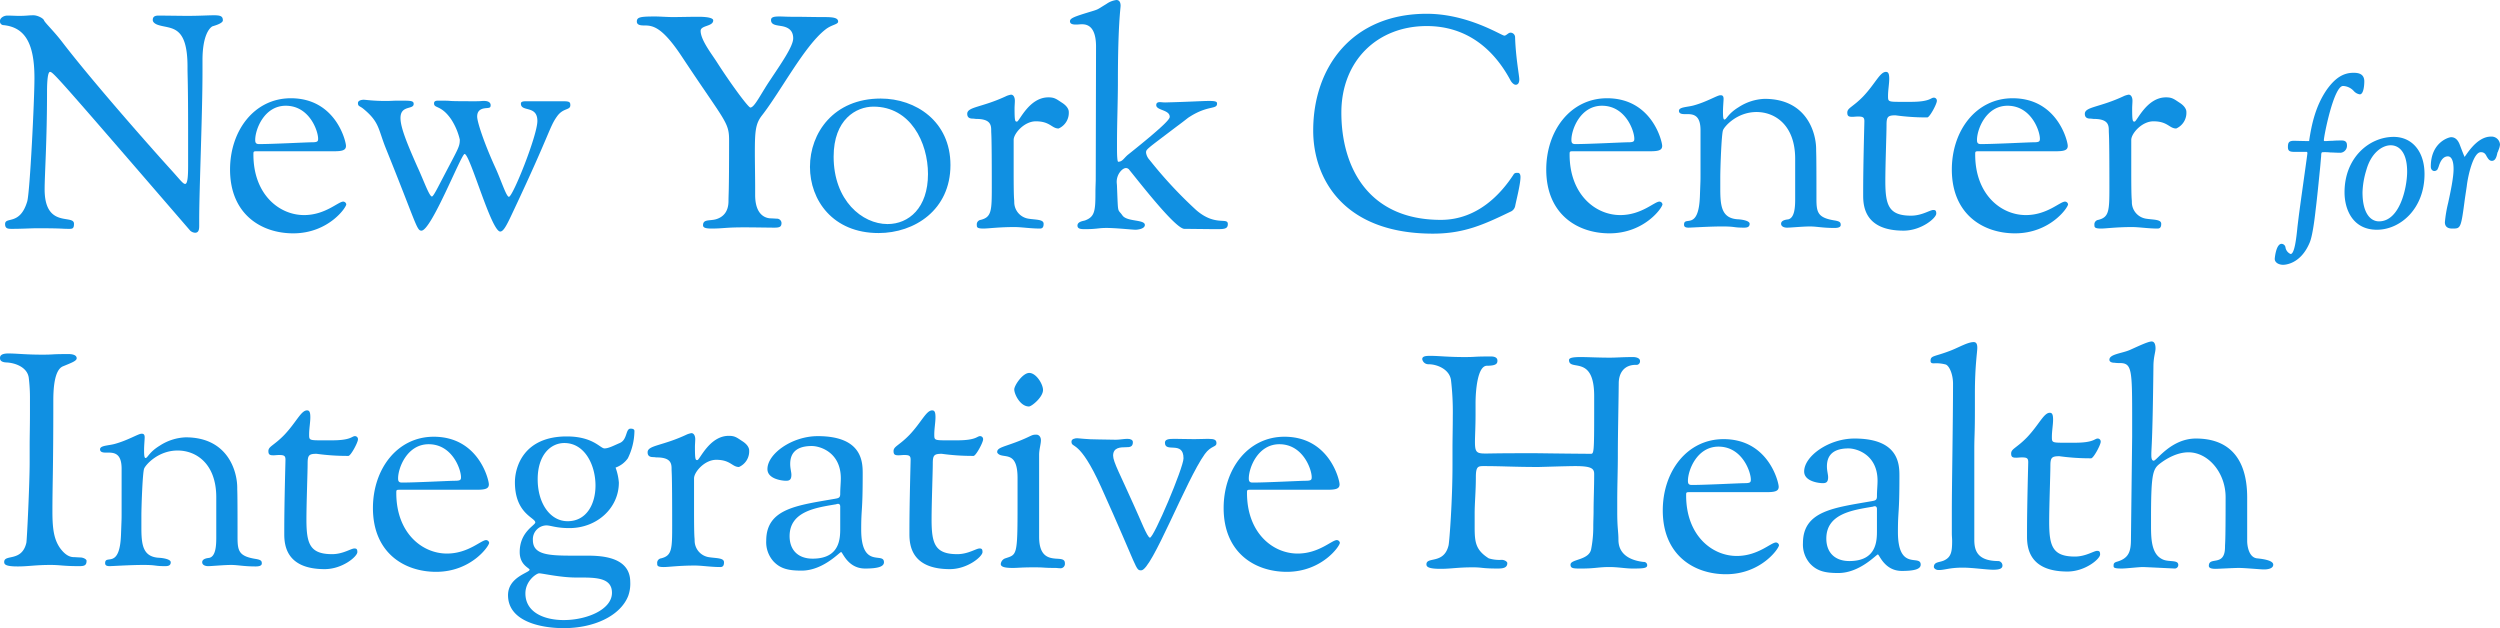 <svg id="Layer_1" data-name="Layer 1" xmlns="http://www.w3.org/2000/svg" viewBox="0 0 834.6 209.7"><defs><style>.cls-1{fill:#1090e2;}</style></defs><title>nycintegrative-logo</title><path class="cls-1" d="M253.8,284c1.1,0,2.9.1,3.8.1,2.7,0,3-.2,4.9-.2,1.2,0,3.2.9,3.5,1.7s3.4,3.7,6.2,7.4c10.3,13.4,30.2,35.9,36.4,42.7,2.8,3.1,3.8,4.5,4.5,4.5.9,0,1-3,1-6.2V322.3c0-15.3-.2-18.4-.2-20.5v-.7c0-14-5.4-12.6-9.6-13.9-1.4-.4-2-1.1-2-1.7,0-.8.3-1.5,1.9-1.5,1.2,0,8.4.1,9.5.1,4.2,0,7.1-.2,9-.2,2.2,0,3,.3,3,1.7,0,1.1-3.3,1.9-3.5,2-.9.5-3.3,2.9-3.3,11.3v3.8c0,14.1-1.1,39.6-1.1,49.5v2c0,1.3-.2,2.3-1.4,2.3a2.64,2.64,0,0,1-1.6-.7c-44.3-51.3-45.8-53-46.8-53-.7,0-1,2.7-1,6.8,0,16.2-.8,27.6-.8,32.4,0,13.2,9.8,8.2,9.8,11.5,0,1.6-.5,1.7-1.6,1.7-2.9,0-1.9-.2-10.7-.2-2.1,0-4.9.2-8.5.2-1.3,0-2.2-.1-2.2-1.6,0-2.6,5,.6,7.4-7.6.9-3.3,2.4-33.8,2.4-41.1,0-11.4-3-16.9-10.2-17.7a1.26,1.26,0,0,1-1.3-1.5C251.3,285,252.3,284,253.8,284Z" transform="translate(-251.3 -278.8)"/><path class="cls-1" d="M348.4,311.6c15,0,18.4,14.4,18.4,15.9s-1.3,1.8-4.1,1.8H337c-1.1,0-1.1.1-1.1,1.1,0,13.3,8.6,20.2,16.9,20.2,7.1,0,11.4-4.5,13.1-4.5a1.07,1.07,0,0,1,1,.9c0,1.1-6,9.7-17.7,9.7-10.7,0-21.1-6.4-21.1-21.3C328.1,322.4,336.2,311.6,348.4,311.6Zm-10.6,15.3c4.6,0,15.9-.6,17.6-.6,1.9,0,2.1-.3,2.1-1.2,0-2.6-2.9-11-10.8-11-7.2,0-10.2,7.9-10.2,11.4C336.5,326.4,336.7,326.9,337.8,326.9Z" transform="translate(-251.3 -278.8)"/><path class="cls-1" d="M372.7,312.1c.7,0,3.1.4,7.1.4,2.9,0,2-.1,4.9-.1,3.7,0,4.7,0,4.7,1.1,0,2-4.4.3-4.4,4.7,0,3.1,2.1,8.3,5.6,16.2,2.1,4.5,4,10,4.9,10,.5,0,2-3.1,4-6.9,4.8-9.2,5.3-9.7,5.3-12.1a21.31,21.31,0,0,0-2.9-6.8c-3.4-4.9-5.7-3.5-5.7-5.3,0-.9.9-.9,1.5-.9,6.7,0-.1.2,12.1.2,2.5,0,1.8-.1,3.1-.1,2.1,0,2.2,1.1,2.2,1.4,0,.9-.4.9-1.5,1-1.3.1-3,.5-3,2.8,0,1.9,2.4,9,5.9,16.7,2.1,4.5,3.8,10.1,4.7,10.1,1.3,0,9.5-20.5,9.5-25.3,0-5.4-5.5-2.9-5.5-5.8,0-.8,1-.8,2.1-.8h11.5c2.4,0,2.9.1,2.9,1.3,0,1.8-2.3.8-4.4,3.7-2.6,3.6-2.2,5.3-14.4,31.2-2.2,4.7-3.4,7.3-4.6,7.3-3,0-10.1-25.9-11.9-25.9-1.1,0-11.1,25.6-14.4,25.6-1.6,0-1.6-2-11.9-27.5-2.6-6.5-2.1-8.7-7.4-13.1-1.3-1.1-1.9-.8-1.9-2C370.8,312.3,372.1,312.1,372.7,312.1Z" transform="translate(-251.3 -278.8)"/><path class="cls-1" d="M470.1,284.3c1.3,0,4.1.2,5.8.2,2.3,0,5.7-.1,8.5-.1,3.5,0,5,.5,5,1.2,0,2.1-4.2,1.6-4.2,3.5,0,3,3.6,7.6,5.4,10.4,4.6,7.2,10.5,15.2,11.2,15.2,1.4,0,3.5-4.6,6.7-9.3,3.5-5.3,7.6-11.1,7.6-13.8s-1.7-3.6-3.4-4c-1.9-.4-4-.3-4-2.1,0-1,1-1.2,2.8-1.2,1.1,0,2.5.1,4.1.1,4.5,0,6.8.1,10.6.1,2.8,0,4.9.1,4.9,1.5,0,1-2.2,1-4.3,2.7-7,5.5-14.8,20.5-21.1,28.6-2.2,2.8-2.4,5.3-2.4,12.6,0,2.7.1,8.2.1,11.6v2.4c0,7.2,4,7.8,5.3,7.8.3,0,1.7.1,2,.1a1.52,1.52,0,0,1,1.5,1.4c0,1.3-.6,1.6-2.4,1.6-1.4,0-6.9-.1-10-.1-6.5,0-6.9.4-11,.4-2.2,0-2.8-.4-2.8-1.1,0-2.1,2.2-1.4,4.3-2s4.2-2.2,4.2-6.1c0-2.5.2-1.8.2-20.3,0-6.1-1.4-6.2-15.7-27.8-6.6-10-9.7-10.5-12.6-10.5-.9,0-2.5,0-2.5-1.3C463.9,284.5,465.1,284.3,470.1,284.3Z" transform="translate(-251.3 -278.8)"/><path class="cls-1" d="M545.3,311.7c11.7,0,23.3,7.6,23.3,22.2,0,15-12,22.7-24,22.7-15.3,0-22.9-11-22.9-22.1C521.7,323.2,529.6,311.7,545.3,311.7Zm2.3,41.9c7.1,0,13.5-5.4,13.5-16.7,0-10.6-5.9-22.5-18.2-22.5-5.8,0-13.3,4.3-13.3,16.7C529.6,345.7,539.1,353.6,547.6,353.6Z" transform="translate(-251.3 -278.8)"/><path class="cls-1" d="M587.4,310.8a8.15,8.15,0,0,1,1.4-.4c.9,0,1.3,1,1.3,2,0,.8-.1,1.7-.1,2.7,0,4.2.2,4.3.8,4.3.8,0,4-8.1,10.5-8.1,2.1,0,2.7.6,4.7,1.9,1.8,1.2,2.1,2.4,2.1,2.9a5.71,5.71,0,0,1-3.4,5.6c-2.3,0-2.8-2.4-7.6-2.4-3.9,0-7.4,4.1-7.4,6.2v10.4c0,10.6.2,8.8.2,10.5a5.6,5.6,0,0,0,4.7,5.4c2.5.4,5.1.2,5.1,1.7,0,.7-.1,1.6-1.2,1.6-3.2,0-6.2-.5-8.5-.5-5.4,0-8.7.5-10.4.5-2.2,0-2.2-.5-2.2-1.2a1.51,1.51,0,0,1,1.3-1.7c3.6-.9,3.7-3,3.7-10.9,0-19.1-.2-17.2-.2-19.1s-.5-3.7-5-3.7c-.3,0-.7-.1-1.1-.1-.9,0-1.9-.2-1.9-1.6C574.2,314.4,579.2,314.7,587.4,310.8Z" transform="translate(-251.3 -278.8)"/><path class="cls-1" d="M613.4,283.3c5.2-1.6,3.5-.9,7.3-3.2a7.4,7.4,0,0,1,3.3-1.3c1.1,0,1.4,1,1.4,1.9s-.9,6.4-.9,25.3c0,6.8-.3,13.7-.3,20.5v2.1c0,2.1.1,4.2.4,4.2,1.4,0,1.9-1.2,3.2-2.3,13.3-10.6,14-12.1,14-12.7,0-2.4-4.5-2.1-4.5-3.9,0-.6.3-1,1.2-1,.5,0,1,.1,1.8.1,8.1-.2,12.4-.5,14.7-.5s2.6.3,2.6.9c0,2-3,.5-9,4.3-1,.6-.9.7-4.7,3.5-10,7.6-10,7.4-10,8.6a4.4,4.4,0,0,0,1.1,2.3,144.13,144.13,0,0,0,15.6,16.8c6.4,5.6,10.6,2.3,10.6,4.7,0,1.7-1.3,1.7-4.1,1.7-1.3,0-9.4-.1-10.4-.1-3,0-15.2-15.8-18.4-19.7a1.38,1.38,0,0,0-1.1-.6c-1.2,0-3.1,2-3.1,4.6,0,.5.1,1,.1,1.7.4,9.4.1,7.1,1.8,9.5,1.5,2.2,7.5,1.3,7.5,3.2,0,1.4-2.7,1.6-3.1,1.6-1,0-6.5-.6-9.7-.6-2.9,0-3,.4-7.3.4-1.3,0-2.4-.1-2.4-1.2,0-1.3,1.8-1.5,2.5-1.7,3.2-1.2,3.5-3,3.5-9.2,0-1.9.1-3.6.1-4.4l.1-44.4c0-6.7-2.8-7.5-4.7-7.5-.7,0-1.2.1-2,.1-1.1,0-2-.2-2-1.1S609.6,284.5,613.4,283.3Z" transform="translate(-251.3 -278.8)"/><path class="cls-1" d="M727.6,283.4c13.8,0,25,7.3,25.9,7.3.7,0,1.3-1,2.1-1a1.55,1.55,0,0,1,1.5,1.6c.2,6.6,1.4,12.8,1.4,14,0,1.6-.8,1.8-1.2,1.8-.6,0-1.3-.7-1.7-1.4-5.8-10.9-15-18.2-28-18.2-16.5,0-28.5,11.6-28.5,28.9,0,18.1,8.9,35.8,33.2,35.8,12.4,0,20.2-8.9,24.2-15,.4-.7.8-.7,1.5-.7s.9.7.9,1.4c0,2.4-1.4,7.7-1.8,9.8a2.62,2.62,0,0,1-1.6,1.8c-8.7,4.2-15.4,7.3-25.8,7.3-30.2,0-40-18.7-40-34.4C689.7,301.1,702.8,283.4,727.6,283.4Z" transform="translate(-251.3 -278.8)"/><path class="cls-1" d="M787.8,311.6c15,0,18.4,14.4,18.4,15.9s-1.3,1.8-4.1,1.8H776.4c-1.1,0-1.1.1-1.1,1.1,0,13.3,8.6,20.2,16.9,20.2,7.1,0,11.4-4.5,13.1-4.5a1.07,1.07,0,0,1,1,.9c0,1.1-6,9.7-17.7,9.7-10.7,0-21.1-6.4-21.1-21.3C767.5,322.4,775.6,311.6,787.8,311.6Zm-10.6,15.3c4.6,0,15.9-.6,17.6-.6,1.9,0,2.1-.3,2.1-1.2,0-2.6-2.9-11-10.8-11-7.2,0-10.2,7.9-10.2,11.4C775.9,326.4,776.1,326.9,777.2,326.9Z" transform="translate(-251.3 -278.8)"/><path class="cls-1" d="M816.7,314c4.4-1.2,7.9-3.4,8.9-3.4h.2c.7,0,.9.5.9,1.2s-.2,2.7-.2,4.3c0,1.8.1,2.6.5,2.6.7,0,1.1-1.9,4.7-4.1a17,17,0,0,1,8.7-2.8c14.2,0,17.2,11.5,17.2,16.8,0,1.7.1,0,.1,14.3v2.2c0,4.6.4,6.4,6.1,7.3,1.8.3,2,.7,2,1.5s-1,1-2,1c-4.1,0-6-.5-8.2-.5-2.5,0-6.5.4-7.7.4s-2-.5-2-1.3c0-1.4,2.3-1.4,2.5-1.5,2-.6,2.2-4,2.2-6.7V331.8c0-11.1-6.6-15.6-12.9-15.6-6.6,0-10.8,4.9-11.2,6.1-.5,1.4-.9,12.5-.9,15.8v3.8c0,5.8.5,9.7,5.7,10.1.6,0,4.1.3,4.1,1.5s-1,1.3-1.9,1.3c-3.7,0-2.7-.4-7.3-.4-4.3,0-10.3.4-11.2.4-1.2,0-1.5-.4-1.5-1,0-3.1,4.9,2.3,5.3-9.6.2-5.6.2-4.6.2-7.5V322.3c0-4.7-2-5.4-4.3-5.4h-1c-1.4,0-1.9-.4-1.9-1.1C811.8,314.5,814.5,314.6,816.7,314Z" transform="translate(-251.3 -278.8)"/><path class="cls-1" d="M873.3,311c4-4.2,5.6-8.2,7.6-8.2.8,0,1.1.6,1.1,2.3s-.4,3.8-.4,5.7,0,2,4.1,2h3.5c6.5,0,6.6-1.4,7.7-1.4a1,1,0,0,1,1,1.1c0,1-2.4,5.5-3.2,5.5a74.64,74.64,0,0,1-10.6-.7c-2.6,0-3,.5-3,3.3s-.4,13.3-.4,18.6c0,8.1,1.1,11.6,8.6,11.6,3.6,0,6.3-1.9,7.4-1.9.7,0,1,.2,1,1.2,0,1.5-5,5.7-10.9,5.7-12.7,0-13.5-7.8-13.5-11.7v-1.5c0-8.8.4-22.5.4-23.3,0-1.3-.4-1.6-2.1-1.6-.7,0-1.4.1-1.9.1-1.2,0-1.7-.2-1.7-1.4C868,314.8,869.8,314.6,873.3,311Z" transform="translate(-251.3 -278.8)"/><path class="cls-1" d="M923.2,311.6c15,0,18.4,14.4,18.4,15.9s-1.3,1.8-4.1,1.8H911.8c-1.1,0-1.1.1-1.1,1.1,0,13.3,8.6,20.2,16.9,20.2,7.1,0,11.4-4.5,13.1-4.5a1.07,1.07,0,0,1,1,.9c0,1.1-6,9.7-17.7,9.7-10.7,0-21.1-6.4-21.1-21.3C902.9,322.4,911,311.6,923.2,311.6Zm-10.6,15.3c4.6,0,15.9-.6,17.6-.6,1.9,0,2.1-.3,2.1-1.2,0-2.6-2.9-11-10.8-11-7.2,0-10.2,7.9-10.2,11.4C911.3,326.4,911.5,326.9,912.6,326.9Z" transform="translate(-251.3 -278.8)"/><path class="cls-1" d="M960.5,310.8a8.15,8.15,0,0,1,1.4-.4c.9,0,1.3,1,1.3,2,0,.8-.1,1.7-.1,2.7,0,4.2.2,4.3.8,4.3.8,0,4-8.1,10.5-8.1,2.1,0,2.7.6,4.7,1.9,1.8,1.2,2.1,2.4,2.1,2.9a5.71,5.71,0,0,1-3.4,5.6c-2.3,0-2.8-2.4-7.6-2.4-3.9,0-7.4,4.1-7.4,6.2v10.4c0,10.6.2,8.8.2,10.5a5.6,5.6,0,0,0,4.7,5.4c2.5.4,5.1.2,5.1,1.7,0,.7-.1,1.6-1.2,1.6-3.2,0-6.2-.5-8.5-.5-5.4,0-8.7.5-10.4.5-2.2,0-2.2-.5-2.2-1.2a1.51,1.51,0,0,1,1.3-1.7c3.6-.9,3.7-3,3.7-10.9,0-19.1-.2-17.2-.2-19.1s-.5-3.7-5-3.7c-.3,0-.7-.1-1.1-.1-.9,0-1.9-.2-1.9-1.6C947.3,314.4,952.3,314.7,960.5,310.8Z" transform="translate(-251.3 -278.8)"/><path class="cls-1" d="M254.1,396.8c2.8,0,5.7.4,11.3.4,4.3,0,2.5-.2,8.8-.2.7,0,2.7.1,2.7,1.4,0,.9-1.7,1.5-4.6,2.7s-3.2,7.6-3.2,11.5c0,23.5-.3,27.8-.3,37,0,6.1.6,9.3,2.5,12.1,2.1,2.9,3.8,3.1,4.8,3.1.3,0,1.7.1,2,.1,1,0,2.1.6,2.1,1.1,0,1.6-.8,1.8-2.5,1.8-5.4,0-6.2-.4-9.5-.4-5.2,0-7.4.5-11,.5-4.1,0-4.5-.7-4.5-1.5,0-2.7,5.9.1,7.4-6.4.2-.8,1.1-19.9,1.1-26.7v-5.7c0-2.9.1-6.7.1-10.8v-4.6a55.4,55.4,0,0,0-.4-7.3c-.5-3.6-4.7-5-7.5-5.1-2-.1-2.1-1-2.1-1.5C251.3,397.6,251.7,396.8,254.1,396.8Z" transform="translate(-251.3 -278.8)"/><path class="cls-1" d="M289.6,427c4.4-1.2,7.9-3.4,8.9-3.4h.2c.7,0,.9.5.9,1.2s-.2,2.7-.2,4.3c0,1.8.1,2.6.5,2.6.7,0,1.1-1.9,4.7-4.1a17,17,0,0,1,8.7-2.8c14.2,0,17.2,11.5,17.2,16.8,0,1.7.1,0,.1,14.3v2.2c0,4.6.4,6.4,6.1,7.3,1.8.3,2,.7,2,1.5s-1,1-2,1c-4.1,0-6-.5-8.2-.5-2.5,0-6.5.4-7.7.4s-2-.5-2-1.3c0-1.4,2.3-1.4,2.5-1.5,2-.6,2.2-4,2.2-6.7V444.8c0-11.1-6.6-15.6-12.9-15.6-6.6,0-10.8,4.9-11.2,6.1-.5,1.4-.9,12.5-.9,15.8v3.8c0,5.8.5,9.7,5.7,10.1.6,0,4.1.3,4.1,1.5s-1,1.3-1.9,1.3c-3.7,0-2.7-.4-7.3-.4-4.3,0-10.3.4-11.2.4-1.2,0-1.5-.4-1.5-1,0-3.1,4.9,2.3,5.3-9.6.2-5.6.2-4.6.2-7.5V435.3c0-4.7-2-5.4-4.3-5.4h-1c-1.4,0-1.9-.4-1.9-1.1C284.7,427.5,287.4,427.6,289.6,427Z" transform="translate(-251.3 -278.8)"/><path class="cls-1" d="M346.2,424c4-4.2,5.6-8.2,7.6-8.2.8,0,1.1.6,1.1,2.3s-.4,3.8-.4,5.7,0,2,4.1,2h3.5c6.5,0,6.6-1.4,7.7-1.4a1,1,0,0,1,1,1.1c0,1-2.4,5.5-3.2,5.5a74.64,74.64,0,0,1-10.6-.7c-2.6,0-3,.5-3,3.3s-.4,13.3-.4,18.6c0,8.1,1.1,11.6,8.6,11.6,3.6,0,6.3-1.9,7.4-1.9.7,0,1,.2,1,1.2,0,1.5-5,5.7-10.9,5.7-12.7,0-13.5-7.8-13.5-11.7v-1.5c0-8.8.4-22.5.4-23.3,0-1.3-.4-1.6-2.1-1.6-.7,0-1.4.1-1.9.1-1.2,0-1.7-.2-1.7-1.4C340.9,427.8,342.7,427.6,346.2,424Z" transform="translate(-251.3 -278.8)"/><path class="cls-1" d="M396.1,424.6c15,0,18.4,14.4,18.4,15.9s-1.3,1.8-4.1,1.8H384.7c-1.1,0-1.1.1-1.1,1.1,0,13.3,8.6,20.2,16.9,20.2,7.1,0,11.4-4.5,13.1-4.5a1.07,1.07,0,0,1,1,.9c0,1.1-6,9.7-17.7,9.7-10.7,0-21.1-6.4-21.1-21.3C375.8,435.4,383.9,424.6,396.1,424.6Zm-10.6,15.3c4.6,0,15.9-.6,17.6-.6,1.9,0,2.1-.3,2.1-1.2,0-2.6-2.9-11-10.8-11-7.2,0-10.2,7.9-10.2,11.4C384.2,439.4,384.4,439.9,385.5,439.9Z" transform="translate(-251.3 -278.8)"/><path class="cls-1" d="M428.1,469c0-.6-3.3-1.5-3.3-5.9,0-6.8,5.2-8.9,5.2-9.9,0-1.6-6.8-2.9-6.8-13.4,0-5.2,3-15.3,17.3-15.3,8.8,0,11.2,4,12.6,4s3.2-1,5.1-1.8c2.6-1.1,1.9-4.8,3.6-4.8.3,0,1.3,0,1.3.8a21.16,21.16,0,0,1-2.2,9.1,8.49,8.49,0,0,1-4.1,3.1,18.76,18.76,0,0,1,1.1,5c0,8.5-7.3,15.2-16.5,15.2-4.5,0-6.2-.9-7.7-.9a4.61,4.61,0,0,0-4.5,4.9c0,4.9,5.1,5.2,13.4,5.2h4.6c4.7,0,14.5.3,14.5,8.8a11.91,11.91,0,0,1-.7,4.7c-2.6,6.5-11.2,10.7-21.5,10.7-7.8,0-18.6-2.3-18.6-11C420.9,471.4,428.1,470,428.1,469Zm11.4,16.8c7.7,0,16.1-3.5,16.1-9.1,0-5.1-5.4-5.1-11.1-5.1h-.9c-5.3,0-11.2-1.4-12.3-1.4-.9,0-4.6,2.5-4.6,6.7C426.7,483.2,432.9,485.8,439.5,485.8Zm1.3-33c6.3,0,9.3-5.7,9.3-11.9,0-6.9-3.6-14.2-10.4-14.2-4.6,0-8.9,4-8.9,12.1S435,452.8,440.8,452.8Z" transform="translate(-251.3 -278.8)"/><path class="cls-1" d="M480.7,423.8a8.15,8.15,0,0,1,1.4-.4c.9,0,1.3,1,1.3,2,0,.8-.1,1.7-.1,2.7,0,4.2.2,4.3.8,4.3.8,0,4-8.1,10.5-8.1,2.1,0,2.7.6,4.7,1.9,1.8,1.2,2.1,2.4,2.1,2.9a5.71,5.71,0,0,1-3.4,5.6c-2.3,0-2.8-2.4-7.6-2.4-3.9,0-7.4,4.1-7.4,6.2v10.4c0,10.6.2,8.8.2,10.5a5.6,5.6,0,0,0,4.7,5.4c2.5.4,5.1.2,5.1,1.7,0,.7-.1,1.6-1.2,1.6-3.2,0-6.2-.5-8.5-.5-5.4,0-8.7.5-10.4.5-2.2,0-2.2-.5-2.2-1.2a1.51,1.51,0,0,1,1.3-1.7c3.6-.9,3.7-3,3.7-10.9,0-19.1-.2-17.2-.2-19.1s-.5-3.7-5-3.7c-.3,0-.7-.1-1.1-.1-.9,0-1.9-.2-1.9-1.6C467.5,427.4,472.5,427.7,480.7,423.8Z" transform="translate(-251.3 -278.8)"/><path class="cls-1" d="M530.1,445.3c1.1-.2,1.7-.3,1.7-1.6,0-2,.2-3.6.2-5.2,0-8.7-6.9-10.8-9.7-10.8-6.3,0-7.2,3.5-7.2,6,0,1.5.4,2.7.4,3.6,0,1.7-.7,2-1.8,2s-6.2-.5-6.2-3.9c0-5.1,8.2-11,16.8-11,15,0,15,8.8,15,12.6,0,13-.5,11.1-.5,18.6,0,13.3,7.6,7.3,7.6,10.9,0,1.5-2.1,2.1-6.3,2.1-5.8,0-7.5-5.5-8-5.5s-6,6.2-13.2,6.2c-4.3,0-7-.6-9.3-3a9.59,9.59,0,0,1-2.5-7C507.1,448.5,517.6,447.5,530.1,445.3Zm-7.5,20c9.2,0,9.2-6.9,9.2-10.2v-7.2c0-.6-.3-.9-.7-.9s-.7.2-1,.2c-6.4,1.1-15.2,2.3-15.2,10.6C514.9,462.3,517.6,465.3,522.6,465.3Z" transform="translate(-251.3 -278.8)"/><path class="cls-1" d="M554.9,424c4-4.2,5.6-8.2,7.6-8.2.8,0,1.1.6,1.1,2.3s-.4,3.8-.4,5.7,0,2,4.1,2h3.5c6.5,0,6.6-1.4,7.7-1.4a1,1,0,0,1,1,1.1c0,1-2.4,5.5-3.2,5.5a74.64,74.64,0,0,1-10.6-.7c-2.6,0-3,.5-3,3.3s-.4,13.3-.4,18.6c0,8.1,1.1,11.6,8.6,11.6,3.6,0,6.3-1.9,7.4-1.9.7,0,1,.2,1,1.2,0,1.5-5,5.7-10.9,5.7-12.7,0-13.5-7.8-13.5-11.7v-1.5c0-8.8.4-22.5.4-23.3,0-1.3-.4-1.6-2.1-1.6-.7,0-1.4.1-1.9.1-1.2,0-1.7-.2-1.7-1.4C549.6,427.8,551.4,427.6,554.9,424Z" transform="translate(-251.3 -278.8)"/><path class="cls-1" d="M592.3,425.7c3.6-1.5,3.4-1.8,5-1.8.6,0,1.5.5,1.5,1.9,0,1.2-.6,3.1-.6,4.8V458c0,6.5,3.1,7.1,5.6,7.3,1.7.1,3,.1,3,1.5a1.49,1.49,0,0,1-1.7,1.7c-.4,0-1-.1-1.5-.1-4.2,0-3.3-.2-7.1-.2-4.2,0-5.4.2-7.1.2-2.5,0-4-.3-4-1.3a2.22,2.22,0,0,1,1.5-1.9c3.9-1.3,4.1-.7,4.1-18v-8.8c0-8.3-3.6-6.9-5.8-7.7-.5-.2-1-.6-1-1C584.2,428.1,586.7,428,592.3,425.7Zm2.6-22.4c2.3,0,4.6,3.7,4.6,5.7,0,2.4-3.8,5.5-4.7,5.5-2.9,0-4.9-4.1-4.9-5.7C589.9,407.5,592.7,403.3,594.9,403.3Z" transform="translate(-251.3 -278.8)"/><path class="cls-1" d="M610.9,425.1c.7,0,3.1.4,7.1.4,2.9,0,2.9.1,5.8.1,1.3,0,2.8-.3,3.9-.3s1.8.4,1.8,1.1c0,1.6-1,1.7-2.4,1.7-1.8,0-4.2.1-4.2,2.8,0,2.1,2.5,6.6,6.9,16.5,2.1,4.5,4.5,10.9,5.4,10.9,1.3,0,11.2-23.4,11.2-26.5,0-6-6.2-1.7-6.2-5.2,0-1.1,1.1-1.3,3.1-1.3,1.7,0,4,.1,6.7.1,2,0,3.5-.1,4.6-.1,2.3,0,2.8.4,2.8,1.5,0,1.3-1.8.7-3.9,3.6-6.2,8.6-17.7,38.8-21.2,38.8-2,0-.9-.1-13.4-27.8-7.4-16.4-9.9-12.7-9.9-15.2C609,425.3,610.3,425.1,610.9,425.1Z" transform="translate(-251.3 -278.8)"/><path class="cls-1" d="M680.1,424.6c15,0,18.4,14.4,18.4,15.9s-1.3,1.8-4.1,1.8H668.7c-1.1,0-1.1.1-1.1,1.1,0,13.3,8.6,20.2,16.9,20.2,7.1,0,11.4-4.5,13.1-4.5a1.07,1.07,0,0,1,1,.9c0,1.1-6,9.7-17.7,9.7-10.7,0-21.1-6.4-21.1-21.3C659.8,435.4,667.9,424.6,680.1,424.6Zm-10.6,15.3c4.6,0,15.9-.6,17.6-.6,1.9,0,2.1-.3,2.1-1.2,0-2.6-2.9-11-10.8-11-7.2,0-10.2,7.9-10.2,11.4C668.2,439.4,668.4,439.9,669.5,439.9Z" transform="translate(-251.3 -278.8)"/><path class="cls-1" d="M1034.8,327.2c0-1-.6-1.5-1.7-1.5-.9,0-2,0-3.1.1-.9,0-1.8.1-2.5.1-.4,0-.4-.1-.4-.3,0-1.4,3.3-18.1,6.4-18.1a5.14,5.14,0,0,1,3.6,1.7,3.37,3.37,0,0,0,2,1.1c1.5,0,1.5-4.2,1.5-4.3,0-2.6-2-2.9-3.6-2.9-3.4,0-6.1,1.7-8.9,5.6-3.8,5.5-5.1,11.7-5.9,17v.2h-.1c-1.5,0-4.8-.1-4.9-.1-1.8,0-2.1.6-2.1,2.1,0,1.2.5,1.6,2.1,1.6h4.1c.1,0,.3,0,.3.5,0,.3-1.8,12.9-2.7,19.6-.2,1.5-.4,3.2-.6,4.8-.4,4.1-1,9.2-2.3,9.2a2.9,2.9,0,0,1-1.7-2.1,1.39,1.39,0,0,0-1.3-1.3c-1.9,0-2.3,4.9-2.3,5,0,1.3,1.4,2,2.8,2,.6,0,5.9-.2,8.9-7.5.8-1.9,1.5-6.7,1.9-10.4.6-4.8,1.1-10.1,1.5-14,.2-1.9.3-3.5.4-4.4v-.4c.1-.8.1-.9.8-.9a17.7,17.7,0,0,1,2.3.1c.9,0,2,.1,3.4.1A2.35,2.35,0,0,0,1034.8,327.2Z" transform="translate(-251.3 -278.8)"/><path class="cls-1" d="M1050.4,324.5c-8.1,0-16.4,6.9-16.4,18.5,0,5.8,2.8,12.5,10.8,12.5,7.8,0,15.9-7,15.9-18.6C1060.7,329.4,1056.6,324.5,1050.4,324.5Zm4.5,11.6c0,5.2-2.4,16.6-9.4,16.6-2.7,0-5.5-2.5-5.5-9.7a27.91,27.91,0,0,1,1.3-7.5c1.6-5.7,5.3-8.2,8.1-8.2S1054.9,329.6,1054.9,336.1Z" transform="translate(-251.3 -278.8)"/><path class="cls-1" d="M1082.9,324.4c-4,0-7,4.2-8.4,6.2a6.13,6.13,0,0,0-.4.6c-.3-.6-.8-1.9-1.6-4-.4-1.1-1.2-2.6-2.9-2.6-.9,0-6.8,1.8-6.8,9.8,0,1.2.8,1.5,1.2,1.5a1.37,1.37,0,0,0,1-.5c.1-.2.2-.4.4-.9.4-1.3,1.2-3.5,3.1-3.5,1.2,0,1.9,1.5,1.9,4.2,0,2.9-1,7.6-1.8,11.3a43.07,43.07,0,0,0-1.1,6.5c0,.8.3,2.1,2.4,2.1h.3c2.6,0,2.7-.2,4-10.1l.6-4c.4-3.6,2.2-11.4,4.7-11.4,1.2,0,1.6.7,2,1.5.4.6.8,1.4,1.7,1.4,1.3,0,1.6-1.7,1.8-2.5,0-.1,0-.3.1-.3a6.89,6.89,0,0,0,.3-.8,6.07,6.07,0,0,0,.5-1.8A2.83,2.83,0,0,0,1082.9,324.4Z" transform="translate(-251.3 -278.8)"/><path class="cls-1" d="M728.9,397.6c2.8,0,5.7.4,11.3.4,4.3,0,2.5-.2,8.8-.2.7,0,2.2.1,2.2,1.4,0,.9-.3,1.7-3.5,1.7s-3.8,8.6-3.8,12.5v3.7c0,4.3-.2,7.2-.2,9.2,0,3.4.5,3.9,3.4,3.9,3.3,0,1.7-.1,16.4-.1,2.2,0,5.9.1,18.9.2,1,0,1.1-.6,1.1-13.9V411c0-14-8.4-8.1-8.4-12,0-.8,1.5-1,3.9-1s5.8.2,9.7.2c2.4,0,4.2-.2,7.8-.2.9,0,2.3.3,2.3,1.3a1.19,1.19,0,0,1-1.4,1.3c-3.9,0-5.7,2.7-5.7,6.2-.1,9.6-.3,16.7-.3,24.3,0,4.8-.2,9.6-.2,15v3.7c0,5.4.4,6.4.4,9.2,0,5.9,5.7,7.1,8.4,7.4a1.09,1.09,0,0,1,1.2,1.1c0,1-1.3,1.1-4.9,1.1-2.3,0-4.8-.5-7.7-.5-3.8,0-4.7.5-9.4.5-2.6,0-3.6,0-3.6-1.3,0-1.9,6.2-1.4,6.9-5.2a39,39,0,0,0,.7-7.3c0-2,.1-3.8.1-5.4,0-3.7.2-7.8.2-12.3,0-1.8-.7-2.7-6.3-2.7-2.6,0-11.7.3-12.3.3-8.3,0-12-.3-18.4-.3-1.8,0-2.5.2-2.5,3.7,0,4.8-.4,8.4-.4,12.3v4.3c0,5.1.3,7.7,4.7,10.5a12.1,12.1,0,0,0,4.3.5c1,0,1.9.6,1.9,1.1,0,1.6-1.5,1.8-3.2,1.8-5.4,0-5-.4-8.3-.4-5.2,0-7.2.5-10.8.5-4.1,0-4.7-.7-4.7-1.5,0-2.7,5.9.1,7.4-6.4.3-1.6,1.3-14.9,1.3-26.7v-5.7c0-2.9.1-6.7.1-10.8a90.24,90.24,0,0,0-.6-11.9c-.5-3.6-4.6-5.3-7.5-5.3a2.06,2.06,0,0,1-2.1-1.7C726.1,397.6,727.6,397.6,728.9,397.6Z" transform="translate(-251.3 -278.8)"/><path class="cls-1" d="M826.7,425.4c15,0,18.4,14.4,18.4,15.9s-1.3,1.8-4.1,1.8H815.3c-1.1,0-1.1.1-1.1,1.1,0,13.3,8.6,20.2,16.9,20.2,7.1,0,11.4-4.5,13.1-4.5a1.07,1.07,0,0,1,1,.9c0,1.1-6,9.7-17.7,9.7-10.7,0-21.1-6.4-21.1-21.3C806.4,436.2,814.5,425.4,826.7,425.4Zm-10.6,15.3c4.6,0,15.9-.6,17.6-.6,1.9,0,2.1-.3,2.1-1.2,0-2.6-2.9-11-10.8-11-7.2,0-10.2,7.9-10.2,11.4C814.8,440.2,815,440.7,816.1,440.7Z" transform="translate(-251.3 -278.8)"/><path class="cls-1" d="M876.2,446.1c1.1-.2,1.7-.3,1.7-1.6,0-2,.2-3.6.2-5.2,0-8.7-6.9-10.8-9.7-10.8-6.3,0-7.2,3.5-7.2,6,0,1.5.4,2.7.4,3.6,0,1.7-.7,2-1.8,2s-6.2-.5-6.2-3.9c0-5.1,8.2-11,16.8-11,15,0,15,8.8,15,12.6,0,13-.5,11.1-.5,18.6,0,13.3,7.6,7.3,7.6,10.9,0,1.5-2.1,2.1-6.3,2.1-5.8,0-7.5-5.5-8-5.5s-6,6.2-13.2,6.2c-4.3,0-7-.6-9.3-3a9.59,9.59,0,0,1-2.5-7C853.2,449.3,863.7,448.3,876.2,446.1Zm-7.5,20c9.2,0,9.2-6.9,9.2-10.2v-7.2c0-.6-.3-.9-.7-.9s-.7.2-1,.2c-6.4,1.1-15.2,2.3-15.2,10.6C861,463.1,863.7,466.1,868.7,466.1Z" transform="translate(-251.3 -278.8)"/><path class="cls-1" d="M902.6,395.8c2.6-1,5.6-2.8,7.6-2.8,1,0,1.2.9,1.2,1.9,0,1.5-.8,6.1-.8,15.2v5.6c0,8.5-.2,8.3-.2,13.3v29.8c0,3.2.5,7.3,8.1,7.3a1.51,1.51,0,0,1,1.3,1.5c0,1.1-1.2,1.4-3.1,1.4-2.1,0-7-.7-10.1-.7-4.6,0-5.9.8-8.1.8-1.1,0-1.6-.7-1.6-1,0-1.8,1.9-1.5,3.4-2.2,2.4-1.1,2.7-3,2.7-6.5,0-.8-.1-1.6-.1-2.6v-7.4c0-8.5.4-29.8.4-42.5,0-3.1-1.2-5.9-2.4-6.4a12,12,0,0,0-4-.4c-.6,0-1.1-.1-1.1-.8C895.8,397.4,897,398,902.6,395.8Z" transform="translate(-251.3 -278.8)"/><path class="cls-1" d="M928,424.8c4-4.2,5.6-8.2,7.6-8.2.8,0,1.1.6,1.1,2.3s-.4,3.8-.4,5.7,0,2,4.1,2h3.5c6.5,0,6.6-1.4,7.7-1.4a1,1,0,0,1,1,1.1c0,1-2.4,5.5-3.2,5.5a74.64,74.64,0,0,1-10.6-.7c-2.6,0-3,.5-3,3.3s-.4,13.3-.4,18.6c0,8.1,1.1,11.6,8.6,11.6,3.6,0,6.3-1.9,7.4-1.9.7,0,1,.2,1,1.2,0,1.5-5,5.7-10.9,5.7-12.7,0-13.5-7.8-13.5-11.7v-1.5c0-8.8.4-22.5.4-23.3,0-1.3-.4-1.6-2.1-1.6-.7,0-1.4.1-1.9.1-1.2,0-1.7-.2-1.7-1.4C922.7,428.6,924.5,428.4,928,424.8Z" transform="translate(-251.3 -278.8)"/><path class="cls-1" d="M962.4,395.6c2.7-1.2,6-2.8,7.2-2.8s1.3,1.6,1.3,2.3c0,1.4-.7,2.8-.7,6.2-.3,26.5-.7,26.5-.7,29.4,0,1.2.2,1.9.8,1.9,1,0,5.8-7.4,14.1-7.4,10.3,0,17.1,5.8,17.1,19.7v14.5c0,1.5.5,5.5,3.3,5.8,3,.3,5.4.9,5.4,2.1s-1.5,1.6-3.1,1.6c-1.2,0-6.3-.5-8.4-.5-1.6,0-6.9.3-7.7.3-1.3,0-2.3-.2-2.3-1,0-3.3,5.4.5,5.4-6.3,0-1.7.2,0,.2-16.6,0-8.2-5.8-15-12.4-15-3.8,0-7.4,2.1-9.7,3.9s-2.8,3.9-2.8,18.5v2.3c0,4.8.3,9.5,4,11.1,2.1.9,5.1,0,5.1,1.8a1.2,1.2,0,0,1-1.1,1.2c-.1,0-10.2-.5-10.7-.5-1.4,0-5.6.5-7.1.5-2.8,0-2.7-.4-2.7-1s.1-1,1.2-1.3c4.1-1.2,4.6-3.7,4.6-7.7l.4-34.1v-4.9c0-17.5,0-19.6-4.2-19.6a9.92,9.92,0,0,1-1.7-.1c-1.1,0-1.7-.4-1.7-1C955.5,397,959.7,396.8,962.4,395.6Z" transform="translate(-251.3 -278.8)"/></svg>